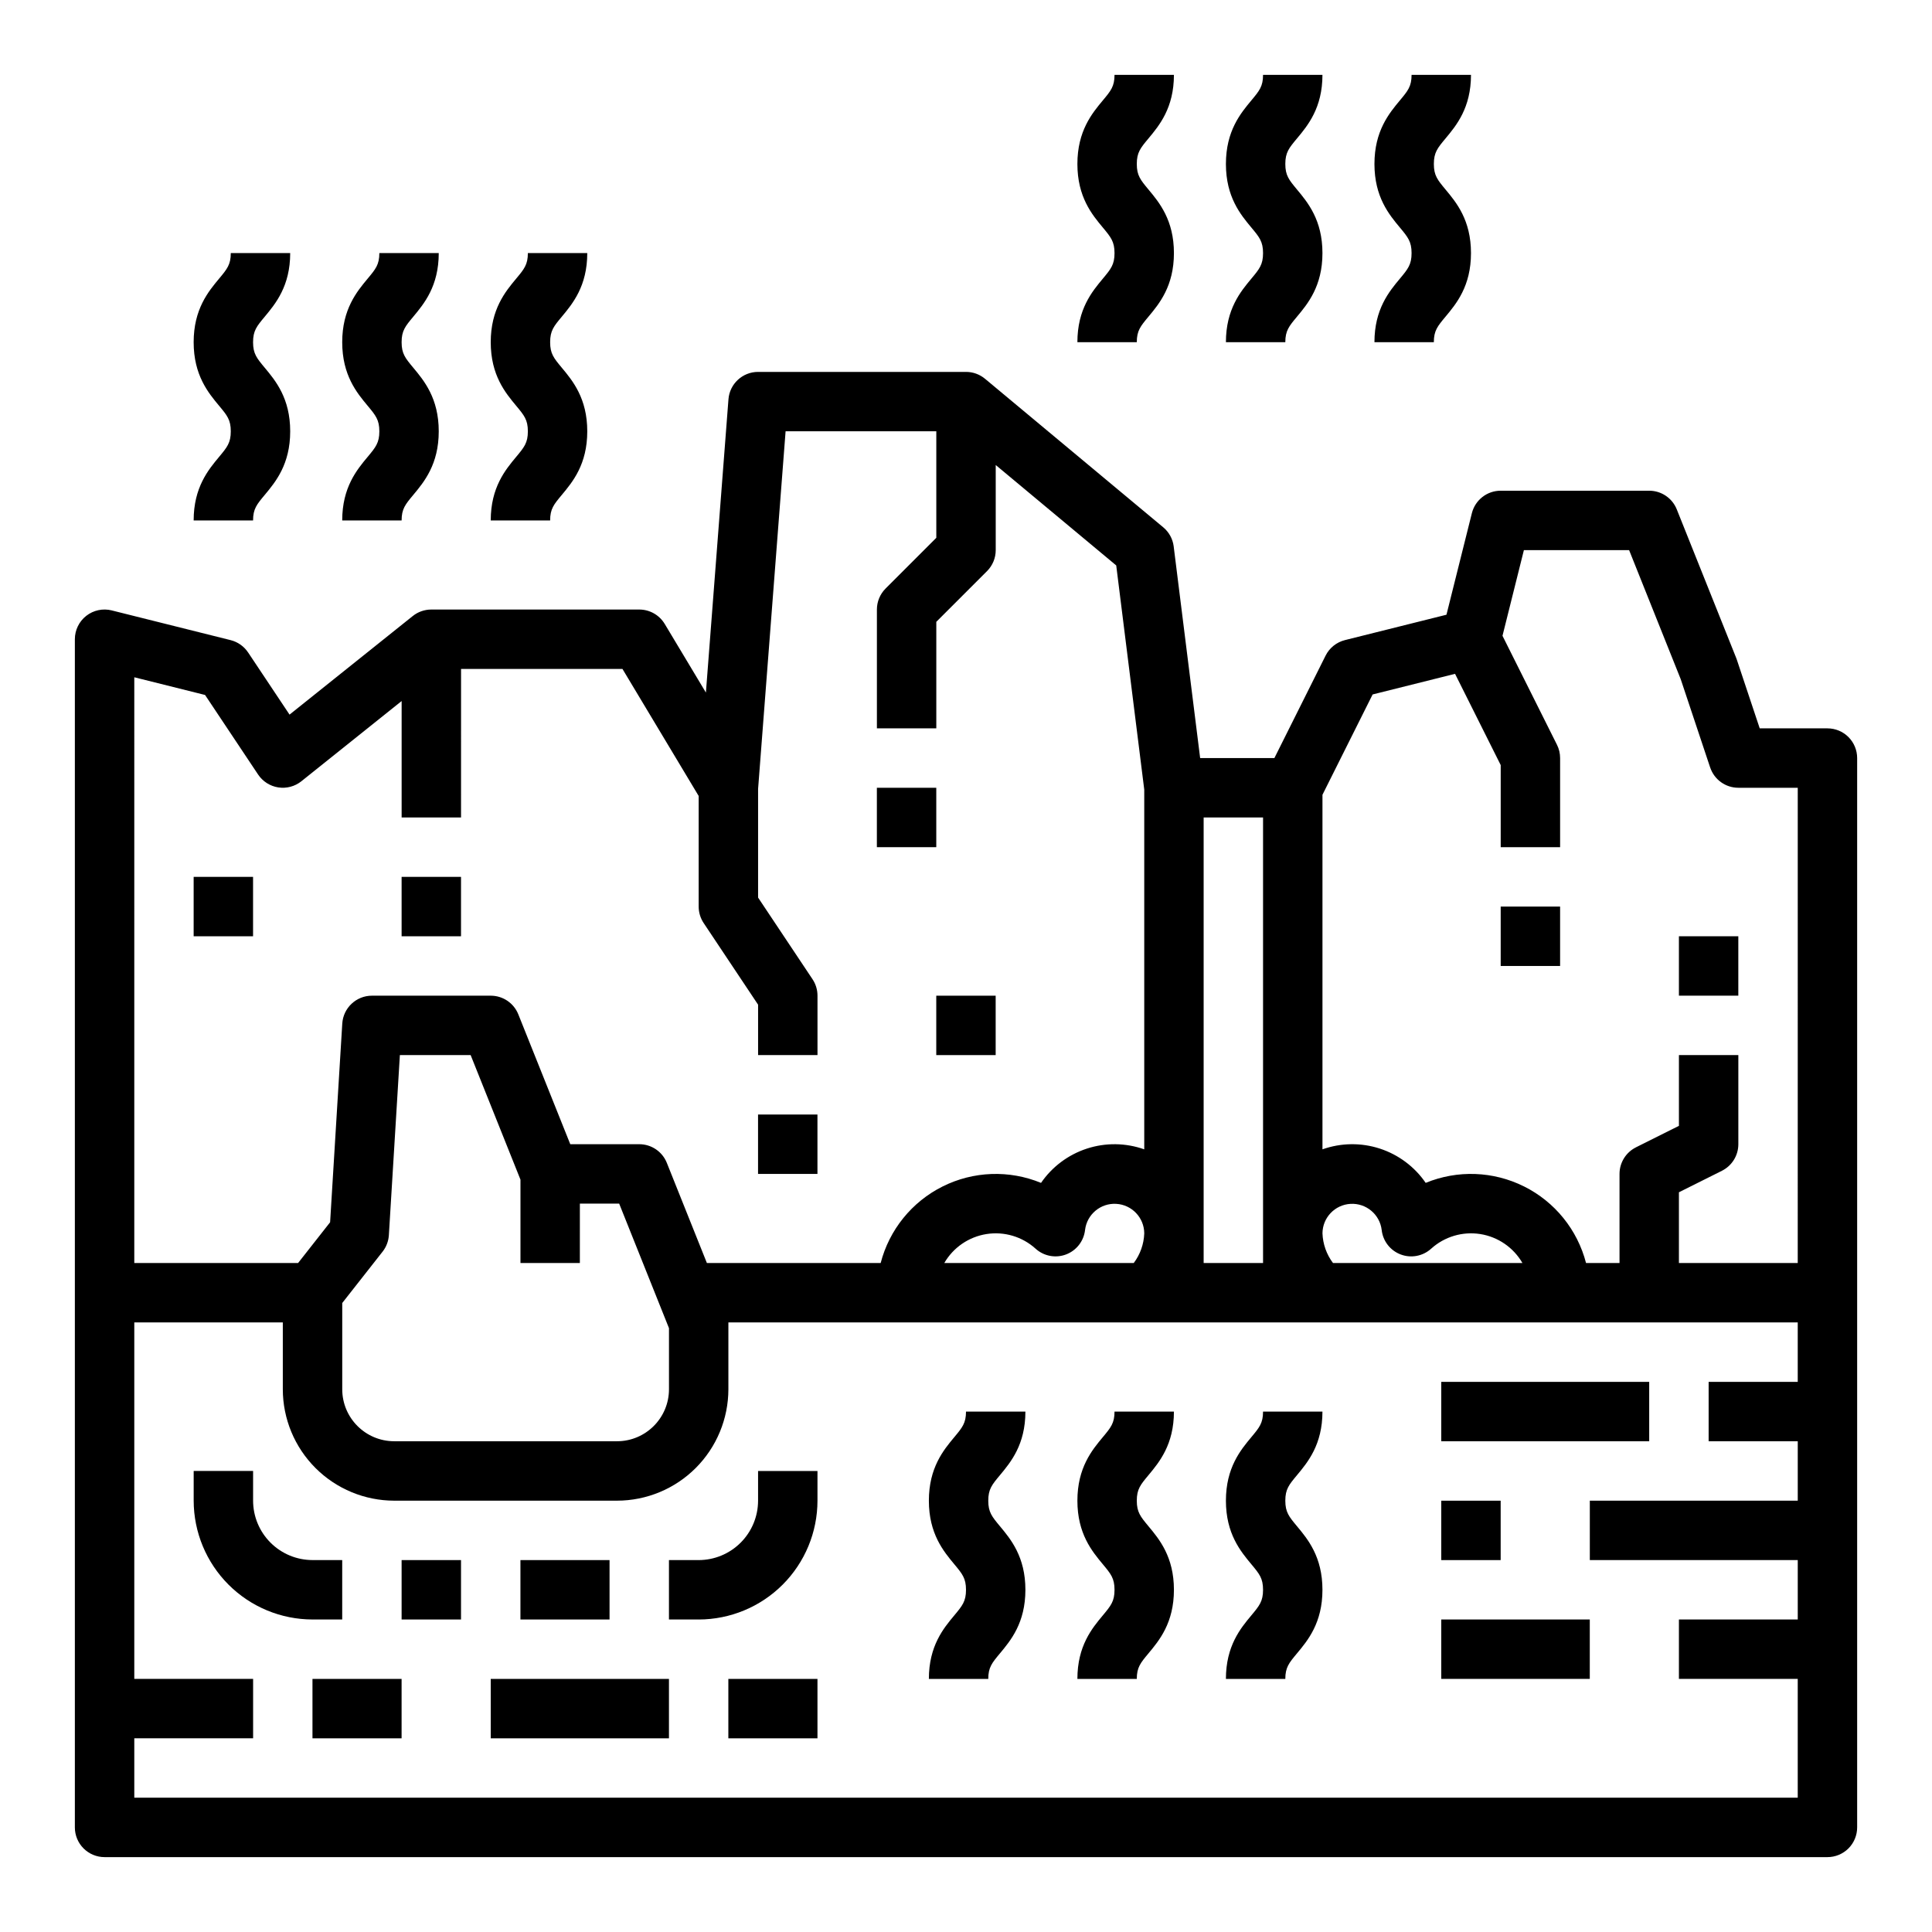 <?xml version="1.0" encoding="UTF-8"?>
<!-- Uploaded to: SVG Repo, www.svgrepo.com, Generator: SVG Repo Mixer Tools -->
<svg fill="#000000" width="800px" height="800px" version="1.1" viewBox="144 144 512 512" xmlns="http://www.w3.org/2000/svg">
 <g>
  <path d="m250.43 557.44h15.742v15.742h-15.742z"/>
  <path d="m321.28 557.44v15.742h7.871v0.004c8.352-0.012 16.355-3.332 22.258-9.234 5.902-5.902 9.223-13.906 9.23-22.254v-7.871h-15.742v7.871c-0.004 4.172-1.664 8.176-4.617 11.125-2.953 2.953-6.953 4.613-11.129 4.617z"/>
  <path d="m234.69 573.18v-15.746h-7.875c-4.172-0.004-8.176-1.664-11.125-4.617-2.953-2.949-4.613-6.953-4.617-11.125v-7.871h-15.746v7.871c0.012 8.348 3.332 16.352 9.234 22.254 5.902 5.902 13.906 9.223 22.254 9.234z"/>
  <path d="m281.92 557.44h23.617v15.742h-23.617z"/>
  <path d="m628.29 337.02h-17.945l-6.078-18.234c-0.047-0.148-0.098-0.289-0.16-0.434l-15.742-39.359c-1.195-2.988-4.09-4.949-7.309-4.949h-39.359c-3.613 0-6.762 2.457-7.637 5.961l-6.731 26.902-26.906 6.727c-2.227 0.559-4.102 2.062-5.129 4.117l-13.566 27.141h-19.676l-7.012-56.082h0.004c-0.25-1.98-1.238-3.793-2.773-5.07l-47.23-39.359c-1.414-1.18-3.199-1.824-5.039-1.824h-55.105c-4.113 0-7.535 3.168-7.848 7.269l-5.977 77.715-10.91-18.184-0.004-0.004c-1.422-2.371-3.984-3.82-6.75-3.82h-55.105c-1.785 0-3.523 0.605-4.918 1.723l-32.652 26.125-10.98-16.473h-0.004c-1.086-1.629-2.738-2.797-4.641-3.269l-31.488-7.871v-0.004c-2.352-0.586-4.844-0.059-6.754 1.434-1.91 1.492-3.027 3.781-3.027 6.207v314.88c0 2.086 0.832 4.09 2.309 5.566 1.477 1.473 3.477 2.305 5.566 2.305h456.58c2.086 0 4.09-0.832 5.566-2.305 1.473-1.477 2.305-3.481 2.305-5.566v-283.39c0-2.09-0.832-4.09-2.305-5.566-1.477-1.477-3.481-2.305-5.566-2.305zm-165.31 23.613h15.742v118.08h-15.742zm-283.39-37.148 18.754 4.688 14.055 21.086c1.227 1.836 3.164 3.074 5.344 3.414 2.184 0.336 4.406-0.254 6.129-1.633l26.566-21.254v30.848h15.742l0.004-39.359h42.777l20.195 33.668v29.309c0 1.555 0.461 3.074 1.324 4.367l14.422 21.633v13.359h15.742v-15.742c0-1.555-0.457-3.074-1.32-4.367l-14.422-21.633v-28.801l7.289-94.77h39.941v28.227l-13.438 13.438v0.004c-1.477 1.477-2.305 3.477-2.305 5.566v31.488h15.742v-28.23l13.438-13.438h0.004c1.477-1.477 2.305-3.477 2.305-5.566v-22.551l31.934 26.613 7.426 59.406v95.332c-4.902-1.738-10.242-1.809-15.188-0.199-4.945 1.609-9.223 4.805-12.168 9.09-8.422-3.469-17.934-3.121-26.078 0.949-8.148 4.074-14.137 11.473-16.418 20.289h-46.051l-10.617-26.539c-1.195-2.988-4.086-4.949-7.305-4.949h-18.285l-13.766-34.41c-1.195-2.988-4.09-4.949-7.309-4.949h-31.488c-4.16 0-7.602 3.238-7.859 7.391l-3.223 52.652-8.488 10.805h-43.406zm267.65 147.36c-0.098 2.848-1.07 5.594-2.785 7.871h-50.207c2.379-4.121 6.492-6.941 11.191-7.68 4.699-0.738 9.48 0.688 13.004 3.879 2.191 1.984 5.309 2.574 8.074 1.527 2.762-1.047 4.707-3.551 5.035-6.488 0.496-4.129 4.113-7.16 8.262-6.922 4.148 0.234 7.402 3.656 7.426 7.812zm-149.57 7.871 0.004-15.742h10.414l13.199 33.004v16.195c-0.008 7.606-6.172 13.766-13.773 13.773h-59.043c-7.606-0.008-13.766-6.168-13.773-13.773v-22.863l10.688-13.605v0.004c0.988-1.258 1.57-2.785 1.668-4.383l2.918-47.715h18.754l13.203 33.004v22.102zm322.75 31.488h-23.613v15.742h23.617v15.742l-55.105 0.004v15.742h55.105v15.742l-31.492 0.004v15.742h31.488v31.488h-440.83v-15.742h31.488v-15.746h-31.488v-94.465h39.359v17.715c0.008 7.824 3.121 15.328 8.656 20.863 5.535 5.535 13.039 8.648 20.863 8.656h59.043c7.824-0.008 15.328-3.121 20.863-8.656 5.535-5.535 8.645-13.039 8.656-20.863v-17.715h283.39zm-125.95-39.359c0.027-4.156 3.281-7.574 7.43-7.809 4.148-0.234 7.766 2.797 8.262 6.922 0.324 2.938 2.269 5.445 5.035 6.488 2.762 1.047 5.879 0.457 8.07-1.527 3.527-3.191 8.305-4.617 13.004-3.883 4.699 0.738 8.812 3.562 11.191 7.68h-50.203c-1.715-2.277-2.688-5.023-2.789-7.871zm125.95 7.871h-31.488v-18.75l11.395-5.695v-0.004c2.668-1.332 4.352-4.059 4.352-7.039v-23.617h-15.746v18.75l-11.395 5.695 0.004 0.004c-2.668 1.332-4.352 4.059-4.352 7.039v23.617h-8.871c-2.281-8.816-8.266-16.219-16.414-20.289-8.148-4.074-17.656-4.422-26.082-0.953-2.941-4.285-7.219-7.481-12.164-9.09-4.949-1.609-10.285-1.539-15.191 0.199v-93.961l13.293-26.586 21.844-5.465 12.098 24.18v21.758h15.742v-23.617c0-1.223-0.281-2.43-0.828-3.519l-14.441-28.883 5.672-22.703h27.883l13.676 34.199 7.801 23.395h0.004c1.07 3.215 4.078 5.383 7.469 5.383h15.742z"/>
  <path d="m390.16 588.93h15.742c0-3.051 0.969-4.219 3.094-6.769 2.848-3.414 6.746-8.086 6.746-16.844s-3.898-13.434-6.746-16.848c-2.125-2.555-3.094-3.719-3.094-6.769 0-3.051 0.969-4.219 3.094-6.766 2.848-3.422 6.746-8.094 6.746-16.852h-15.742c0 3.051-0.969 4.219-3.094 6.766-2.848 3.418-6.746 8.094-6.746 16.852 0 8.758 3.898 13.43 6.746 16.848 2.121 2.547 3.094 3.719 3.094 6.769s-0.969 4.219-3.094 6.769c-2.852 3.414-6.746 8.086-6.746 16.844z"/>
  <path d="m429.52 588.93h15.742c0-3.051 0.969-4.219 3.094-6.769 2.848-3.414 6.746-8.086 6.746-16.844s-3.898-13.434-6.746-16.848c-2.121-2.555-3.094-3.719-3.094-6.769 0-3.051 0.969-4.219 3.094-6.766 2.848-3.422 6.746-8.094 6.746-16.852h-15.742c0 3.051-0.969 4.219-3.094 6.766-2.848 3.418-6.746 8.094-6.746 16.852 0 8.758 3.898 13.43 6.746 16.848 2.121 2.547 3.094 3.719 3.094 6.769s-0.969 4.219-3.094 6.769c-2.848 3.414-6.746 8.086-6.746 16.844z"/>
  <path d="m468.88 588.93h15.742c0-3.051 0.969-4.219 3.094-6.769 2.852-3.414 6.746-8.086 6.746-16.844s-3.898-13.434-6.746-16.848c-2.121-2.555-3.094-3.719-3.094-6.769 0-3.051 0.969-4.219 3.094-6.766 2.848-3.422 6.746-8.094 6.746-16.852h-15.742c0 3.051-0.969 4.219-3.094 6.766-2.848 3.418-6.746 8.094-6.746 16.852 0 8.758 3.898 13.43 6.746 16.848 2.125 2.547 3.094 3.719 3.094 6.769s-0.969 4.219-3.094 6.769c-2.848 3.414-6.746 8.086-6.746 16.844z"/>
  <path d="m429.52 234.69h15.742c0-3.051 0.969-4.219 3.094-6.769 2.848-3.418 6.746-8.09 6.746-16.848 0-8.758-3.898-13.434-6.746-16.848-2.121-2.555-3.094-3.719-3.094-6.769s0.969-4.219 3.094-6.766c2.848-3.418 6.746-8.094 6.746-16.852h-15.742c0 3.051-0.969 4.219-3.094 6.766-2.848 3.418-6.746 8.094-6.746 16.852s3.898 13.43 6.746 16.848c2.121 2.551 3.094 3.719 3.094 6.769 0 3.051-0.969 4.219-3.094 6.769-2.848 3.414-6.746 8.09-6.746 16.848z"/>
  <path d="m468.88 234.69h15.742c0-3.051 0.969-4.219 3.094-6.769 2.852-3.418 6.746-8.09 6.746-16.848 0-8.758-3.898-13.434-6.746-16.848-2.121-2.555-3.094-3.719-3.094-6.769s0.969-4.219 3.094-6.766c2.848-3.418 6.746-8.094 6.746-16.852h-15.742c0 3.051-0.969 4.219-3.094 6.766-2.848 3.418-6.746 8.094-6.746 16.852s3.898 13.43 6.746 16.848c2.125 2.551 3.094 3.719 3.094 6.769 0 3.051-0.969 4.219-3.094 6.769-2.848 3.414-6.746 8.09-6.746 16.848z"/>
  <path d="m508.24 234.69h15.742c0-3.051 0.969-4.219 3.094-6.769 2.852-3.418 6.75-8.09 6.75-16.848 0-8.758-3.898-13.434-6.746-16.848-2.125-2.555-3.094-3.719-3.094-6.769s0.969-4.219 3.094-6.766c2.848-3.418 6.746-8.094 6.746-16.852h-15.746c0 3.051-0.969 4.219-3.094 6.766-2.848 3.418-6.746 8.094-6.746 16.852s3.898 13.43 6.746 16.848c2.125 2.551 3.094 3.719 3.094 6.769 0 3.051-0.969 4.219-3.094 6.769-2.848 3.414-6.746 8.09-6.746 16.848z"/>
  <path d="m195.32 281.92h15.746c0-3.051 0.969-4.219 3.094-6.769 2.848-3.414 6.746-8.09 6.746-16.848 0-8.758-3.898-13.434-6.746-16.848-2.125-2.551-3.094-3.715-3.094-6.766s0.969-4.219 3.094-6.766c2.848-3.422 6.746-8.094 6.746-16.852h-15.746c0 3.051-0.969 4.219-3.094 6.766-2.848 3.418-6.746 8.094-6.746 16.852s3.898 13.43 6.746 16.848c2.125 2.547 3.094 3.715 3.094 6.766s-0.969 4.219-3.094 6.769c-2.848 3.414-6.746 8.09-6.746 16.848z"/>
  <path d="m234.69 281.92h15.742c0-3.051 0.969-4.219 3.094-6.769 2.848-3.414 6.746-8.09 6.746-16.848 0-8.758-3.898-13.434-6.746-16.848-2.125-2.551-3.094-3.715-3.094-6.766s0.969-4.219 3.094-6.766c2.848-3.422 6.746-8.094 6.746-16.852h-15.742c0 3.051-0.969 4.219-3.094 6.766-2.848 3.418-6.746 8.094-6.746 16.852s3.898 13.43 6.746 16.848c2.121 2.547 3.094 3.715 3.094 6.766s-0.969 4.219-3.094 6.769c-2.852 3.414-6.746 8.09-6.746 16.848z"/>
  <path d="m274.05 281.92h15.742c0-3.051 0.969-4.219 3.094-6.769 2.852-3.414 6.746-8.09 6.746-16.848 0-8.758-3.898-13.434-6.746-16.848-2.121-2.551-3.094-3.715-3.094-6.766s0.969-4.219 3.094-6.766c2.848-3.422 6.746-8.094 6.746-16.852h-15.742c0 3.051-0.969 4.219-3.094 6.766-2.848 3.418-6.746 8.094-6.746 16.852s3.898 13.43 6.746 16.848c2.121 2.547 3.094 3.715 3.094 6.766s-0.969 4.219-3.094 6.769c-2.848 3.414-6.746 8.09-6.746 16.848z"/>
  <path d="m344.89 439.36h15.742v15.742h-15.742z"/>
  <path d="m250.43 376.38h15.742v15.742h-15.742z"/>
  <path d="m588.93 392.12h15.742v15.742h-15.742z"/>
  <path d="m392.12 407.87h15.742v15.742h-15.742z"/>
  <path d="m195.32 376.38h15.742v15.742h-15.742z"/>
  <path d="m376.38 352.77h15.742v15.742h-15.742z"/>
  <path d="m541.7 384.25h15.742v15.742h-15.742z"/>
  <path d="m525.95 541.7h15.742v15.742h-15.742z"/>
  <path d="m525.95 573.18h39.359v15.742h-39.359z"/>
  <path d="m525.95 510.21h55.105v15.742h-55.105z"/>
  <path d="m226.81 588.93h23.617v15.742h-23.617z"/>
  <path d="m274.05 588.93h47.23v15.742h-47.23z"/>
  <path d="m337.02 588.93h23.617v15.742h-23.617z"/>
 </g>
</svg>